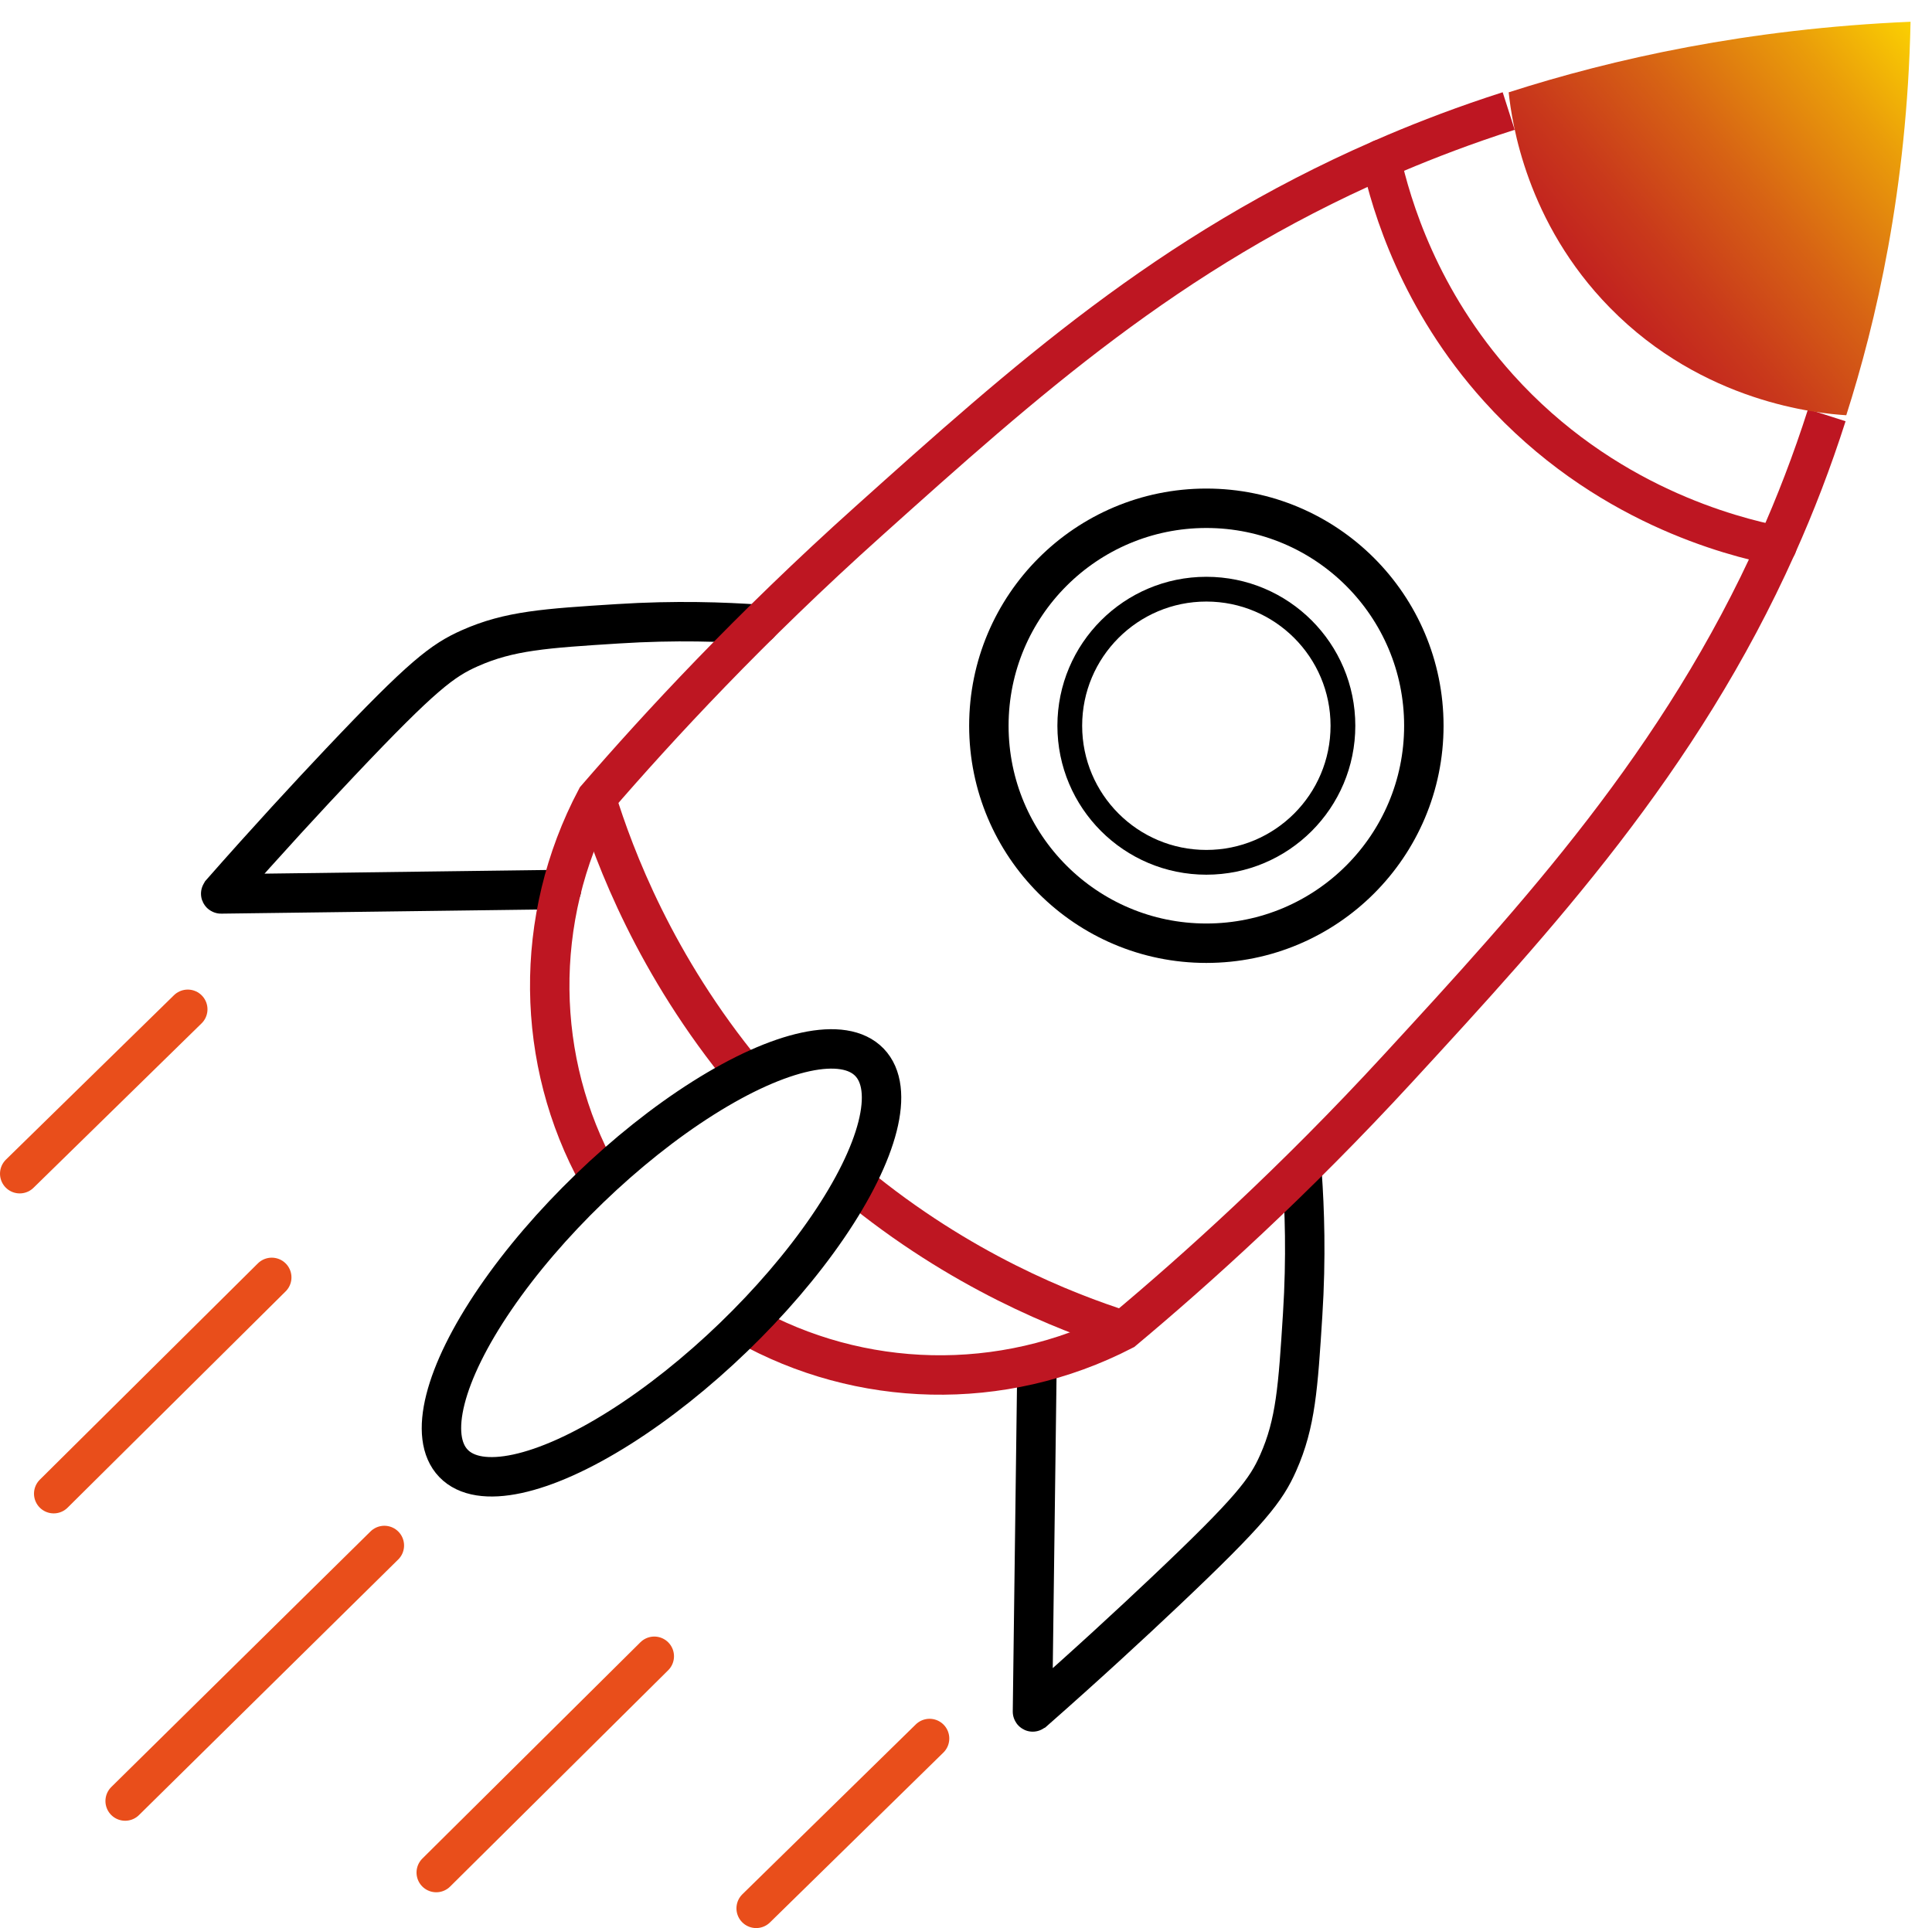 <svg viewBox="0 0 245 244.52" xmlns:xlink="http://www.w3.org/1999/xlink" height="86.26mm" width="86.43mm" xmlns="http://www.w3.org/2000/svg" data-name="Calque 1" id="Calque_1">
  <defs>
    <linearGradient gradientUnits="userSpaceOnUse" y2="3.32" x2="247.19" y1="43.91" x1="198.74" data-name="Dégradé sans nom 13" id="Dégradé_sans_nom_13">
      <stop stop-color="#be1622" offset="0"></stop>
      <stop stop-color="#c11f20" offset=".1"></stop>
      <stop stop-color="#c9391b" offset=".27"></stop>
      <stop stop-color="#d76314" offset=".49"></stop>
      <stop stop-color="#ea9d0a" offset=".75"></stop>
      <stop stop-color="#ffde00" offset="1"></stop>
    </linearGradient>
    <linearGradient y2="3.1" x2="247.58" y1="41.04" x1="202.2" data-name="Dégradé sans nom 13" id="Dégradé_sans_nom_13-2"></linearGradient>
  </defs>
  <path stroke-width="5" stroke-miterlimit="10" stroke-linecap="round" stroke="#000" fill="none" d="M131.49,173.9c-.19,14.39-.38,28.78-.56,43.17,0,.04.05.06.08.04,6.8-5.98,12.44-11.2,16.69-15.22,10.95-10.36,12.86-12.92,14.39-16.37,2.23-5.02,2.52-9.6,3.1-18.76.47-7.36.24-13.52-.07-17.9"></path>
  <path stroke-width="5" stroke-miterlimit="10" stroke-linecap="round" stroke="#000" fill="none" d="M71.2,112.81c-14.39.19-28.78.38-43.17.56-.04,0-.06-.05-.04-.08,5.98-6.8,11.2-12.44,15.22-16.69,10.36-10.95,12.92-12.86,16.37-14.39,5.02-2.23,9.6-2.52,18.76-3.1,7.36-.47,13.52-.24,17.9.07"></path>
  <path stroke-width="5" stroke-miterlimit="10" stroke="#be1622" fill="none" d="M75.9,149.13c-8.01-14.49-8.39-32.57-.29-47.87,7.93-9.17,19.45-21.64,34.54-35.17,19.81-17.77,38.02-34.11,64.98-45.89.61-.27,1.23-.54,1.85-.8,4.06-1.72,8.84-3.56,14.34-5.32"></path>
  <path stroke-width="5" stroke-miterlimit="10" stroke="#be1622" fill="none" d="M231.66,52.66c-1.86,5.82-3.98,11.32-6.32,16.54-12.24,27.37-30.47,47.18-48.04,66.28-13.25,14.4-25.54,25.46-34.85,33.25-15.45,7.98-33.51,7.31-47.86-.77"></path>
  <path stroke-width="5" stroke-miterlimit="10" stroke="#be1622" fill="none" d="M108.34,150.09c13.44,11.1,26.71,16.27,34.11,18.64"></path>
  <path stroke-width="5" stroke-miterlimit="10" stroke="#be1622" fill="none" d="M75.62,101.27c2.31,7.45,7.48,21.14,18.89,34.98"></path>
  <line stroke-width="5" stroke-miterlimit="10" stroke-linecap="round" stroke="#e94e1b" fill="none" y2="128" x2="23.81" y1="148.85" x1="2.5"></line>
  <line stroke-width="5" stroke-miterlimit="10" stroke-linecap="round" stroke="#e94e1b" fill="none" y2="162" x2="34.46" y1="189.43" x1="6.81"></line>
  <line stroke-width="5" stroke-miterlimit="10" stroke-linecap="round" stroke="#e94e1b" fill="none" y2="196" x2="48.74" y1="228.41" x1="15.87"></line>
  <line stroke-width="5" stroke-miterlimit="10" stroke-linecap="round" stroke="#e94e1b" fill="none" y2="210.05" x2="82.97" y1="237.48" x1="55.32"></line>
  <line stroke-width="5" stroke-miterlimit="10" stroke-linecap="round" stroke="#e94e1b" fill="none" y2="220.48" x2="117.88" y1="242.02" x1="95.89"></line>
  <path stroke-width="5" stroke-miterlimit="10" stroke-linecap="round" stroke="#be1622" fill="none" d="M175.13,20.2c1.32,5.92,4.84,17.82,14.89,28.99,13.3,14.78,29.58,18.85,35.33,20.01"></path>
  <path stroke-width="5.31" stroke-miterlimit="10" stroke="url(#Dégradé_sans_nom_13-2)" fill="url(#Dégradé_sans_nom_13)" d="M242.28,2.77c-.44,21.3-4.4,38.15-8.15,49.89-3.53-.22-18.12-1.54-29.98-13.64-10.58-10.79-12.42-23.44-12.83-27.31,13.22-4.25,30.32-8.07,50.96-8.95Z"></path>
  <ellipse stroke-width="5" stroke-miterlimit="10" stroke="#000" fill="none" transform="translate(-87.67 103.11) rotate(-43.96)" ry="13.13" rx="36.64" cy="160.15" cx="83.89"></ellipse>
  <circle stroke-width="5" stroke-miterlimit="10" stroke-linecap="round" stroke="#000" fill="none" r="27.58" cy="92.04" cx="152.98"></circle>
  <circle stroke-width="3.14" stroke-miterlimit="10" stroke-linecap="round" stroke="#000" fill="none" r="17.32" cy="92.04" cx="152.98"></circle>
</svg>